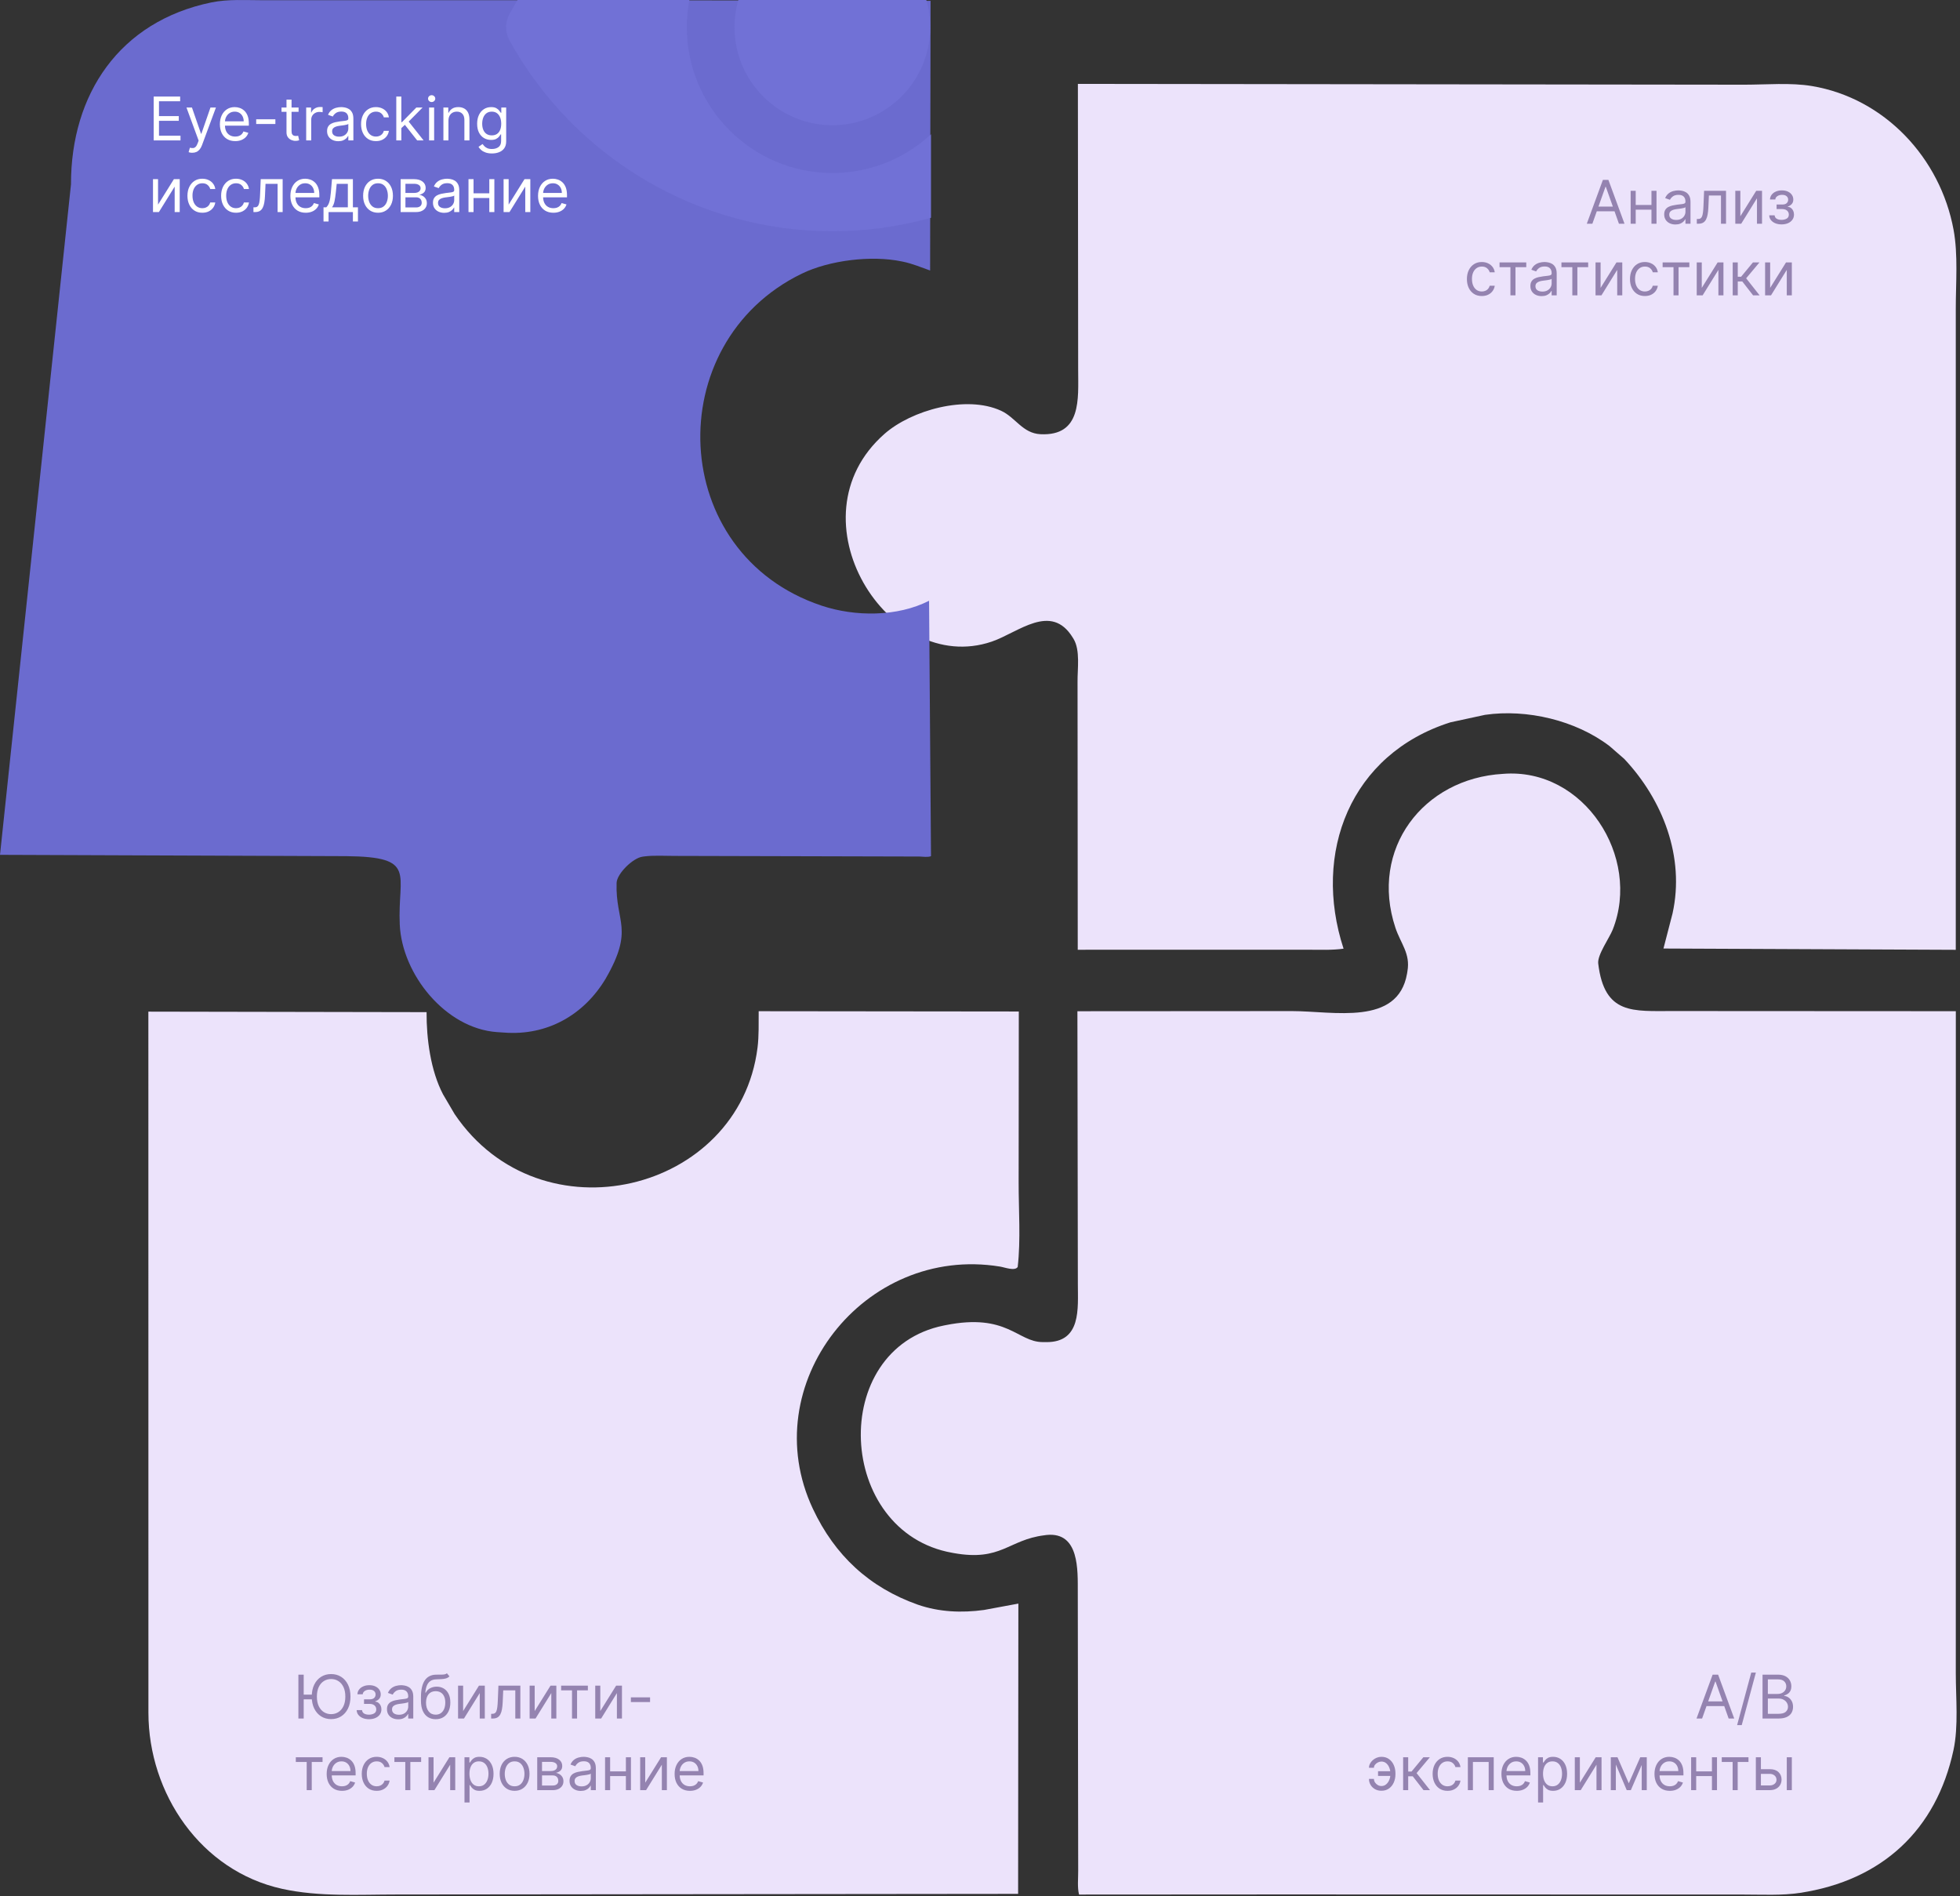 <svg xmlns="http://www.w3.org/2000/svg" width="520" height="503" viewBox="0 0 520 503" fill="none"><rect x="0" y="0" width="520" height="503" fill="#333333" stroke="none"/><path d="M39.363 268.353L113.172 268.487C113.137 275.548 114.238 284.004 117.549 290.312L120.619 295.533C143.403 329.249 196.147 316.425 200.975 277.919C201.372 274.748 201.254 271.43 201.283 268.24L270.294 268.316L270.251 313.676C270.243 321.008 270.831 328.834 270.001 336.085C269.245 337.24 266.582 336.186 265.317 335.982C229.256 330.095 200.192 367.323 215.664 400.232C221.48 412.605 230.65 421.118 243.519 425.673C249.193 427.63 255.153 427.877 261.06 427.068L270.181 425.379L270.112 502.377L105.149 502.547C95.118 502.544 84.706 503.213 74.855 501.045C53.217 496.292 39.403 475.728 39.378 454.362L39.363 268.353Z" fill="#ECE3FB"></path><path d="M285.97 22.251L462.797 22.466C468.563 22.467 475.069 21.878 480.719 22.826C500.035 26.069 514.782 41.938 518.291 60.938C519.522 67.61 518.879 75.09 518.883 81.883L518.879 251.953L441.327 251.612L443.738 242.299C447.039 227.384 441.173 212.189 430.911 201.296L427.011 197.905C418.073 191.085 405.092 188.014 393.997 189.622L384.816 191.606C358.254 200.028 348.133 226.199 356.455 251.65C353.405 252.083 350.264 251.926 347.187 251.93L285.933 251.937L285.88 180.789C285.846 177.452 286.622 172.493 284.839 169.514L284.635 169.18C278.876 159.716 270.164 167.798 263.121 170.197C235.651 179.555 209.228 137.447 234.671 115.084C241.815 108.805 256.337 104.703 265.585 108.957C269.448 110.734 271.3 114.951 276.049 115.181C287.033 115.714 286.047 105.73 286.043 98.19L285.97 22.251Z" fill="#ECE3FB"></path><path d="M398.747 205.28C420.247 203.533 435.503 227.34 427.86 246.612C426.977 248.839 423.746 253.307 424.017 255.581C425.65 269.303 433.309 268.169 443.845 268.196L518.893 268.236L518.886 443.833C518.883 450.328 519.635 457.907 518.267 464.263C513.721 485.392 499.356 498.808 477.571 502.113C472.701 502.852 467.573 502.557 462.657 502.561L339.386 502.531L286.281 502.564C285.789 500.708 286.067 498.246 286.05 496.286L285.943 422.305C285.926 416.609 286.415 406.314 277.695 407.173L277.049 407.26C267.504 408.454 265.648 414.241 253.047 411.98L252.632 411.903C221.858 406.464 219.555 357.867 250.382 351.616L250.907 351.512C267.228 348.261 269.908 355.977 276.598 356.011L277.565 356.017C286.967 356.101 285.953 347.004 285.963 340.615L285.843 268.246L342.778 268.209C353.8 268.213 370.848 272.227 373.293 258.299L373.396 257.65C374.236 252.951 371.601 250.287 370.206 246.086C363.279 225.232 377.574 206.483 398.747 205.28Z" fill="#ECE3FB"></path><g clip-path="url(#clip0_27_23)"><path d="M160.611 0.046L246.883 0.223L246.766 71.754C244.436 70.93 242.013 69.917 239.59 69.42L239.219 69.347C231.222 67.671 220.05 69.029 212.708 72.597C174.98 90.928 177.072 147.06 218.011 160.672C226.845 163.609 238.051 163.663 246.487 159.358L247 227.109C246.204 227.457 244.834 227.235 243.951 227.209L178.954 227.043C176.335 227.043 173.549 226.86 170.955 227.179L170.488 227.245C167.878 227.588 163.665 231.781 163.586 234.207C163.245 244.723 168.383 246.321 160.641 259.679C154.877 269.255 145.143 274.795 133.745 273.907L131.797 273.779C118.191 272.776 106.673 258.488 106.06 245.285C105.431 231.758 110.82 227.293 91.884 227.109L0 226.76L18.833 48.898C18.805 25.018 31.654 5.675 56.098 0.639C60.529 -0.274 65.264 0.06 69.769 0.058L160.611 0.046Z" fill="#6B6BCF"></path><path fill-rule="evenodd" clip-rule="evenodd" d="M182.22 7.213C182.22 -14.116 199.532 -31.471 220.838 -31.471C242.123 -31.471 259.434 -14.116 259.434 7.213C259.434 28.546 242.123 45.894 220.838 45.894C199.531 45.894 182.22 28.546 182.22 7.213ZM135.266 3.522C133.935 5.936 133.935 8.49 135.266 10.906C152.555 42.017 185.342 61.344 220.838 61.344C256.311 61.344 289.098 42.017 306.387 10.906C307.742 8.49 307.742 5.936 306.387 3.522C289.098 -27.589 256.312 -46.914 220.838 -46.914C185.342 -46.914 152.555 -27.589 135.266 3.522ZM220.838 -18.793C206.511 -18.793 194.87 -7.128 194.87 7.213C194.87 21.553 206.511 33.219 220.838 33.219C235.142 33.219 246.783 21.554 246.783 7.213C246.783 -7.128 235.142 -18.793 220.838 -18.793Z" fill="#7171D6"></path><path d="M40.772 37.251V25.615H47.795V26.865H42.181V30.796H47.431V32.046H42.181V36.001H47.886V37.251H40.772ZM51.017 40.524C50.789 40.524 50.587 40.505 50.409 40.467C50.231 40.433 50.108 40.399 50.039 40.365L50.38 39.183C50.706 39.266 50.994 39.296 51.244 39.274C51.494 39.251 51.716 39.139 51.909 38.938C52.106 38.742 52.286 38.421 52.449 37.978L52.699 37.296L49.471 28.524H50.926L53.335 35.478H53.426L55.835 28.524H57.289L53.585 38.524C53.418 38.974 53.212 39.348 52.966 39.643C52.719 39.942 52.433 40.164 52.108 40.308C51.786 40.452 51.422 40.524 51.017 40.524ZM62.406 37.433C61.565 37.433 60.84 37.247 60.23 36.876C59.624 36.501 59.156 35.978 58.826 35.308C58.501 34.634 58.338 33.849 58.338 32.956C58.338 32.062 58.501 31.274 58.826 30.592C59.156 29.906 59.614 29.372 60.201 28.99C60.792 28.603 61.482 28.41 62.27 28.41C62.724 28.41 63.173 28.486 63.616 28.637C64.059 28.789 64.463 29.035 64.826 29.376C65.19 29.713 65.48 30.16 65.696 30.717C65.912 31.274 66.019 31.959 66.019 32.774V33.342H59.292V32.183H64.656C64.656 31.69 64.557 31.251 64.36 30.865C64.167 30.478 63.891 30.173 63.531 29.95C63.175 29.726 62.754 29.615 62.27 29.615C61.735 29.615 61.273 29.747 60.883 30.012C60.497 30.274 60.2 30.615 59.991 31.035C59.783 31.456 59.679 31.906 59.679 32.387V33.16C59.679 33.819 59.792 34.378 60.02 34.836C60.251 35.291 60.571 35.637 60.98 35.876C61.389 36.111 61.864 36.228 62.406 36.228C62.758 36.228 63.076 36.179 63.36 36.081C63.648 35.978 63.896 35.827 64.105 35.626C64.313 35.421 64.474 35.168 64.588 34.865L65.883 35.228C65.747 35.668 65.518 36.054 65.196 36.387C64.874 36.717 64.476 36.974 64.002 37.16C63.529 37.342 62.997 37.433 62.406 37.433ZM73.059 31.637V32.887H67.968V31.637H73.059ZM79.214 28.524V29.66H74.691V28.524H79.214ZM76.01 26.433H77.35V34.751C77.35 35.13 77.405 35.414 77.515 35.603C77.629 35.789 77.773 35.914 77.947 35.978C78.125 36.039 78.313 36.069 78.51 36.069C78.657 36.069 78.778 36.062 78.873 36.046C78.968 36.028 79.044 36.012 79.1 36.001L79.373 37.206C79.282 37.24 79.155 37.274 78.993 37.308C78.83 37.346 78.623 37.365 78.373 37.365C77.994 37.365 77.623 37.283 77.26 37.12C76.9 36.957 76.6 36.709 76.362 36.376C76.127 36.043 76.01 35.622 76.01 35.115V26.433ZM81.231 37.251V28.524H82.527V29.842H82.618C82.777 29.41 83.064 29.06 83.481 28.791C83.898 28.522 84.368 28.387 84.89 28.387C84.989 28.387 85.112 28.389 85.26 28.393C85.407 28.397 85.519 28.402 85.595 28.41V29.774C85.549 29.762 85.445 29.745 85.282 29.723C85.123 29.696 84.955 29.683 84.777 29.683C84.352 29.683 83.974 29.772 83.64 29.95C83.311 30.124 83.049 30.366 82.856 30.677C82.667 30.984 82.572 31.334 82.572 31.728V37.251H81.231ZM89.752 37.456C89.2 37.456 88.698 37.351 88.247 37.143C87.796 36.931 87.438 36.626 87.173 36.228C86.908 35.827 86.775 35.342 86.775 34.774C86.775 34.274 86.874 33.868 87.071 33.558C87.268 33.243 87.531 32.997 87.86 32.819C88.19 32.641 88.554 32.509 88.951 32.421C89.353 32.331 89.756 32.259 90.162 32.206C90.692 32.137 91.122 32.086 91.451 32.052C91.785 32.014 92.027 31.952 92.179 31.865C92.334 31.777 92.412 31.626 92.412 31.41V31.365C92.412 30.804 92.258 30.368 91.951 30.058C91.648 29.747 91.188 29.592 90.571 29.592C89.93 29.592 89.429 29.732 89.065 30.012C88.701 30.293 88.446 30.592 88.298 30.91L87.025 30.456C87.252 29.925 87.555 29.512 87.934 29.217C88.317 28.918 88.734 28.709 89.184 28.592C89.639 28.471 90.086 28.41 90.525 28.41C90.805 28.41 91.127 28.444 91.491 28.512C91.859 28.577 92.213 28.711 92.554 28.916C92.898 29.12 93.184 29.429 93.412 29.842C93.639 30.255 93.752 30.808 93.752 31.501V37.251H92.412V36.069H92.343C92.252 36.259 92.101 36.461 91.889 36.677C91.677 36.893 91.394 37.077 91.042 37.228C90.69 37.38 90.26 37.456 89.752 37.456ZM89.957 36.251C90.487 36.251 90.934 36.147 91.298 35.938C91.665 35.73 91.942 35.461 92.127 35.132C92.317 34.802 92.412 34.456 92.412 34.092V32.865C92.355 32.933 92.23 32.995 92.037 33.052C91.847 33.105 91.627 33.153 91.377 33.194C91.131 33.232 90.891 33.266 90.656 33.296C90.425 33.323 90.237 33.346 90.093 33.365C89.745 33.41 89.419 33.484 89.116 33.586C88.817 33.685 88.575 33.834 88.389 34.035C88.207 34.232 88.116 34.501 88.116 34.842C88.116 35.308 88.288 35.66 88.633 35.899C88.982 36.134 89.423 36.251 89.957 36.251ZM99.745 37.433C98.927 37.433 98.223 37.24 97.632 36.853C97.041 36.467 96.586 35.935 96.268 35.257C95.95 34.579 95.791 33.804 95.791 32.933C95.791 32.046 95.954 31.264 96.279 30.586C96.609 29.904 97.067 29.372 97.654 28.99C98.245 28.603 98.935 28.41 99.723 28.41C100.336 28.41 100.889 28.524 101.382 28.751C101.874 28.978 102.278 29.296 102.592 29.706C102.906 30.115 103.101 30.592 103.177 31.137H101.836C101.734 30.74 101.507 30.387 101.154 30.081C100.806 29.77 100.336 29.615 99.745 29.615C99.223 29.615 98.764 29.751 98.37 30.024C97.98 30.293 97.675 30.673 97.456 31.166C97.24 31.654 97.132 32.228 97.132 32.887C97.132 33.562 97.238 34.149 97.45 34.649C97.666 35.149 97.969 35.537 98.359 35.813C98.753 36.09 99.215 36.228 99.745 36.228C100.094 36.228 100.41 36.168 100.694 36.046C100.978 35.925 101.219 35.751 101.416 35.524C101.613 35.296 101.753 35.024 101.836 34.706H103.177C103.101 35.221 102.914 35.685 102.615 36.098C102.319 36.507 101.927 36.832 101.439 37.075C100.954 37.313 100.389 37.433 99.745 37.433ZM106.387 34.069L106.365 32.41H106.637L110.456 28.524H112.115L108.047 32.637H107.933L106.387 34.069ZM105.137 37.251V25.615H106.478V37.251H105.137ZM110.683 37.251L107.274 32.933L108.228 32.001L112.387 37.251H110.683ZM113.841 37.251V28.524H115.181V37.251H113.841ZM114.522 27.069C114.261 27.069 114.036 26.98 113.846 26.802C113.661 26.624 113.568 26.41 113.568 26.16C113.568 25.91 113.661 25.696 113.846 25.518C114.036 25.34 114.261 25.251 114.522 25.251C114.784 25.251 115.007 25.34 115.193 25.518C115.382 25.696 115.477 25.91 115.477 26.16C115.477 26.41 115.382 26.624 115.193 26.802C115.007 26.98 114.784 27.069 114.522 27.069ZM118.978 32.001V37.251H117.637V28.524H118.933V29.887H119.047C119.251 29.444 119.562 29.088 119.978 28.819C120.395 28.546 120.933 28.41 121.592 28.41C122.183 28.41 122.7 28.531 123.143 28.774C123.586 29.012 123.931 29.376 124.177 29.865C124.423 30.349 124.547 30.963 124.547 31.706V37.251H123.206V31.796C123.206 31.111 123.028 30.577 122.672 30.194C122.315 29.808 121.827 29.615 121.206 29.615C120.778 29.615 120.395 29.707 120.058 29.893C119.725 30.079 119.461 30.349 119.268 30.706C119.075 31.062 118.978 31.493 118.978 32.001ZM130.52 40.706C129.872 40.706 129.315 40.622 128.849 40.456C128.383 40.293 127.995 40.077 127.684 39.808C127.377 39.543 127.133 39.259 126.951 38.956L128.02 38.206C128.141 38.365 128.294 38.546 128.48 38.751C128.665 38.959 128.919 39.139 129.241 39.291C129.567 39.446 129.993 39.524 130.52 39.524C131.224 39.524 131.806 39.353 132.264 39.012C132.722 38.671 132.951 38.137 132.951 37.41V35.637H132.838C132.739 35.796 132.599 35.993 132.417 36.228C132.239 36.459 131.982 36.666 131.645 36.848C131.311 37.026 130.86 37.115 130.292 37.115C129.588 37.115 128.955 36.948 128.395 36.615C127.838 36.281 127.396 35.796 127.071 35.16C126.749 34.524 126.588 33.751 126.588 32.842C126.588 31.948 126.745 31.169 127.059 30.507C127.374 29.84 127.811 29.325 128.372 28.961C128.932 28.594 129.58 28.41 130.315 28.41C130.883 28.41 131.334 28.505 131.667 28.694C132.004 28.88 132.262 29.092 132.44 29.331C132.622 29.565 132.762 29.759 132.86 29.91H132.997V28.524H134.292V37.501C134.292 38.251 134.122 38.861 133.781 39.331C133.444 39.804 132.989 40.151 132.417 40.37C131.849 40.594 131.217 40.706 130.52 40.706ZM130.474 35.91C131.012 35.91 131.467 35.787 131.838 35.541C132.209 35.294 132.491 34.94 132.684 34.478C132.877 34.016 132.974 33.463 132.974 32.819C132.974 32.19 132.879 31.635 132.69 31.154C132.501 30.673 132.22 30.296 131.849 30.024C131.478 29.751 131.02 29.615 130.474 29.615C129.906 29.615 129.432 29.759 129.054 30.046C128.679 30.334 128.396 30.721 128.207 31.206C128.021 31.69 127.929 32.228 127.929 32.819C127.929 33.425 128.023 33.961 128.213 34.427C128.406 34.889 128.69 35.253 129.065 35.518C129.444 35.779 129.913 35.91 130.474 35.91ZM41.931 54.274L46.136 47.524H47.681V56.251H46.341V49.501L42.159 56.251H40.591V47.524H41.931V54.274ZM53.683 56.433C52.865 56.433 52.16 56.24 51.569 55.853C50.978 55.467 50.524 54.935 50.206 54.257C49.887 53.579 49.728 52.804 49.728 51.933C49.728 51.046 49.891 50.264 50.217 49.586C50.547 48.904 51.005 48.372 51.592 47.99C52.183 47.603 52.872 47.41 53.66 47.41C54.274 47.41 54.827 47.524 55.319 47.751C55.812 47.978 56.215 48.296 56.529 48.706C56.844 49.115 57.039 49.592 57.115 50.137H55.774C55.672 49.74 55.444 49.387 55.092 49.081C54.743 48.77 54.274 48.615 53.683 48.615C53.16 48.615 52.702 48.751 52.308 49.024C51.918 49.293 51.613 49.673 51.393 50.166C51.177 50.654 51.069 51.228 51.069 51.887C51.069 52.562 51.175 53.149 51.387 53.649C51.603 54.149 51.906 54.537 52.297 54.813C52.691 55.09 53.153 55.228 53.683 55.228C54.031 55.228 54.348 55.168 54.632 55.046C54.916 54.925 55.156 54.751 55.353 54.524C55.55 54.296 55.691 54.024 55.774 53.706H57.115C57.039 54.221 56.851 54.685 56.552 55.098C56.257 55.507 55.865 55.832 55.376 56.075C54.891 56.313 54.327 56.433 53.683 56.433ZM62.62 56.433C61.802 56.433 61.098 56.24 60.507 55.853C59.916 55.467 59.461 54.935 59.143 54.257C58.825 53.579 58.666 52.804 58.666 51.933C58.666 51.046 58.829 50.264 59.154 49.586C59.484 48.904 59.942 48.372 60.529 47.99C61.12 47.603 61.81 47.41 62.598 47.41C63.211 47.41 63.764 47.524 64.257 47.751C64.749 47.978 65.153 48.296 65.467 48.706C65.781 49.115 65.976 49.592 66.052 50.137H64.711C64.609 49.74 64.382 49.387 64.029 49.081C63.681 48.77 63.211 48.615 62.62 48.615C62.098 48.615 61.639 48.751 61.245 49.024C60.855 49.293 60.55 49.673 60.331 50.166C60.115 50.654 60.007 51.228 60.007 51.887C60.007 52.562 60.113 53.149 60.325 53.649C60.541 54.149 60.844 54.537 61.234 54.813C61.628 55.09 62.09 55.228 62.62 55.228C62.969 55.228 63.285 55.168 63.569 55.046C63.853 54.925 64.094 54.751 64.291 54.524C64.488 54.296 64.628 54.024 64.711 53.706H66.052C65.976 54.221 65.789 54.685 65.49 55.098C65.194 55.507 64.802 55.832 64.314 56.075C63.829 56.313 63.264 56.433 62.62 56.433ZM67.24 56.251V55.001H67.558C67.819 55.001 68.037 54.95 68.211 54.848C68.385 54.742 68.526 54.558 68.632 54.296C68.742 54.031 68.825 53.664 68.882 53.194C68.942 52.721 68.986 52.118 69.012 51.387L69.171 47.524H74.99V56.251H73.649V48.774H70.444L70.308 51.887C70.278 52.603 70.213 53.234 70.115 53.779C70.02 54.321 69.874 54.776 69.677 55.143C69.484 55.51 69.226 55.787 68.904 55.973C68.582 56.158 68.179 56.251 67.694 56.251H67.24ZM81.109 56.433C80.268 56.433 79.543 56.247 78.933 55.876C78.327 55.501 77.859 54.978 77.529 54.308C77.204 53.634 77.041 52.849 77.041 51.956C77.041 51.062 77.204 50.274 77.529 49.592C77.859 48.906 78.317 48.372 78.904 47.99C79.495 47.603 80.185 47.41 80.973 47.41C81.427 47.41 81.876 47.486 82.319 47.637C82.762 47.789 83.166 48.035 83.529 48.376C83.893 48.713 84.183 49.16 84.399 49.717C84.615 50.274 84.723 50.959 84.723 51.774V52.342H77.995V51.183H83.359C83.359 50.69 83.26 50.251 83.064 49.865C82.87 49.478 82.594 49.173 82.234 48.95C81.878 48.726 81.457 48.615 80.973 48.615C80.439 48.615 79.976 48.747 79.586 49.012C79.2 49.274 78.903 49.615 78.694 50.035C78.486 50.456 78.382 50.906 78.382 51.387V52.16C78.382 52.819 78.495 53.378 78.723 53.836C78.954 54.291 79.274 54.637 79.683 54.876C80.092 55.111 80.567 55.228 81.109 55.228C81.461 55.228 81.779 55.179 82.064 55.081C82.351 54.978 82.6 54.827 82.808 54.626C83.016 54.421 83.177 54.168 83.291 53.865L84.586 54.228C84.45 54.668 84.221 55.054 83.899 55.387C83.577 55.717 83.179 55.974 82.706 56.16C82.232 56.342 81.7 56.433 81.109 56.433ZM85.831 58.751V55.001H86.558C86.736 54.815 86.889 54.615 87.018 54.399C87.147 54.183 87.259 53.927 87.353 53.632C87.452 53.332 87.535 52.969 87.603 52.541C87.671 52.109 87.732 51.588 87.785 50.978L88.081 47.524H93.626V55.001H94.967V58.751H93.626V56.251H87.171V58.751H85.831ZM88.081 55.001H92.285V48.774H89.331L89.103 50.978C89.009 51.891 88.891 52.688 88.751 53.37C88.611 54.052 88.387 54.596 88.081 55.001ZM100.292 56.433C99.504 56.433 98.813 56.245 98.218 55.87C97.627 55.495 97.165 54.971 96.832 54.296C96.502 53.622 96.338 52.834 96.338 51.933C96.338 51.024 96.502 50.23 96.832 49.552C97.165 48.874 97.627 48.348 98.218 47.973C98.813 47.598 99.504 47.41 100.292 47.41C101.08 47.41 101.77 47.598 102.36 47.973C102.955 48.348 103.417 48.874 103.747 49.552C104.08 50.23 104.247 51.024 104.247 51.933C104.247 52.834 104.08 53.622 103.747 54.296C103.417 54.971 102.955 55.495 102.36 55.87C101.77 56.245 101.08 56.433 100.292 56.433ZM100.292 55.228C100.891 55.228 101.383 55.075 101.77 54.768C102.156 54.461 102.442 54.058 102.627 53.558C102.813 53.058 102.906 52.516 102.906 51.933C102.906 51.349 102.813 50.806 102.627 50.302C102.442 49.798 102.156 49.391 101.77 49.081C101.383 48.77 100.891 48.615 100.292 48.615C99.694 48.615 99.201 48.77 98.815 49.081C98.429 49.391 98.143 49.798 97.957 50.302C97.771 50.806 97.679 51.349 97.679 51.933C97.679 52.516 97.771 53.058 97.957 53.558C98.143 54.058 98.429 54.461 98.815 54.768C99.201 55.075 99.694 55.228 100.292 55.228ZM106.294 56.251V47.524H109.862C110.801 47.524 111.547 47.736 112.1 48.16C112.654 48.584 112.93 49.145 112.93 49.842C112.93 50.372 112.773 50.783 112.458 51.075C112.144 51.363 111.741 51.558 111.248 51.66C111.57 51.706 111.883 51.819 112.186 52.001C112.493 52.183 112.746 52.433 112.947 52.751C113.148 53.065 113.248 53.452 113.248 53.91C113.248 54.357 113.135 54.757 112.907 55.109C112.68 55.461 112.354 55.74 111.93 55.944C111.506 56.149 110.998 56.251 110.407 56.251H106.294ZM107.566 55.024H110.407C110.869 55.024 111.231 54.914 111.493 54.694C111.754 54.474 111.885 54.175 111.885 53.796C111.885 53.346 111.754 52.992 111.493 52.734C111.231 52.473 110.869 52.342 110.407 52.342H107.566V55.024ZM107.566 51.183H109.862C110.222 51.183 110.53 51.134 110.788 51.035C111.046 50.933 111.243 50.789 111.379 50.603C111.519 50.414 111.589 50.19 111.589 49.933C111.589 49.565 111.436 49.278 111.129 49.069C110.822 48.857 110.4 48.751 109.862 48.751H107.566V51.183ZM117.846 56.456C117.293 56.456 116.791 56.351 116.341 56.143C115.89 55.931 115.532 55.626 115.267 55.228C115.002 54.827 114.869 54.342 114.869 53.774C114.869 53.274 114.967 52.868 115.164 52.558C115.361 52.243 115.625 51.997 115.954 51.819C116.284 51.641 116.647 51.509 117.045 51.421C117.447 51.331 117.85 51.259 118.255 51.206C118.786 51.137 119.216 51.086 119.545 51.052C119.878 51.014 120.121 50.952 120.272 50.865C120.428 50.778 120.505 50.626 120.505 50.41V50.365C120.505 49.804 120.352 49.368 120.045 49.058C119.742 48.747 119.282 48.592 118.664 48.592C118.024 48.592 117.522 48.732 117.159 49.012C116.795 49.293 116.539 49.592 116.392 49.91L115.119 49.456C115.346 48.925 115.649 48.512 116.028 48.217C116.411 47.918 116.827 47.709 117.278 47.592C117.733 47.471 118.18 47.41 118.619 47.41C118.899 47.41 119.221 47.444 119.585 47.512C119.952 47.577 120.306 47.711 120.647 47.916C120.992 48.12 121.278 48.429 121.505 48.842C121.733 49.255 121.846 49.808 121.846 50.501V56.251H120.505V55.069H120.437C120.346 55.259 120.195 55.461 119.983 55.677C119.77 55.893 119.488 56.077 119.136 56.228C118.784 56.38 118.354 56.456 117.846 56.456ZM118.051 55.251C118.581 55.251 119.028 55.147 119.392 54.938C119.759 54.73 120.036 54.461 120.221 54.132C120.411 53.802 120.505 53.456 120.505 53.092V51.865C120.449 51.933 120.324 51.995 120.13 52.052C119.941 52.105 119.721 52.153 119.471 52.194C119.225 52.232 118.984 52.266 118.75 52.296C118.519 52.323 118.331 52.346 118.187 52.365C117.839 52.41 117.513 52.484 117.21 52.586C116.911 52.685 116.668 52.834 116.483 53.035C116.301 53.232 116.21 53.501 116.21 53.842C116.21 54.308 116.382 54.66 116.727 54.899C117.075 55.134 117.517 55.251 118.051 55.251ZM130.135 51.274V52.524H125.316V51.274H130.135ZM125.635 47.524V56.251H124.294V47.524H125.635ZM131.157 47.524V56.251H129.816V47.524H131.157ZM134.947 54.274L139.152 47.524H140.697V56.251H139.356V49.501L135.174 56.251H133.606V47.524H134.947V54.274ZM146.812 56.433C145.971 56.433 145.246 56.247 144.636 55.876C144.03 55.501 143.562 54.978 143.233 54.308C142.907 53.634 142.744 52.849 142.744 51.956C142.744 51.062 142.907 50.274 143.233 49.592C143.562 48.906 144.02 48.372 144.608 47.99C145.199 47.603 145.888 47.41 146.676 47.41C147.13 47.41 147.579 47.486 148.022 47.637C148.466 47.789 148.869 48.035 149.233 48.376C149.596 48.713 149.886 49.16 150.102 49.717C150.318 50.274 150.426 50.959 150.426 51.774V52.342H143.699V51.183H149.062C149.062 50.69 148.964 50.251 148.767 49.865C148.574 49.478 148.297 49.173 147.937 48.95C147.581 48.726 147.161 48.615 146.676 48.615C146.142 48.615 145.68 48.747 145.289 49.012C144.903 49.274 144.606 49.615 144.397 50.035C144.189 50.456 144.085 50.906 144.085 51.387V52.16C144.085 52.819 144.199 53.378 144.426 53.836C144.657 54.291 144.977 54.637 145.386 54.876C145.795 55.111 146.27 55.228 146.812 55.228C147.164 55.228 147.483 55.179 147.767 55.081C148.055 54.978 148.303 54.827 148.511 54.626C148.719 54.421 148.88 54.168 148.994 53.865L150.289 54.228C150.153 54.668 149.924 55.054 149.602 55.387C149.28 55.717 148.882 55.974 148.409 56.16C147.935 56.342 147.403 56.433 146.812 56.433Z" fill="white"></path></g><path d="M80.573 444.229V455.865H79.164V444.229H80.573ZM83.113 449.524V450.774H79.55V449.524H83.113ZM92.982 450.047C92.982 451.274 92.761 452.335 92.317 453.229C91.874 454.123 91.266 454.812 90.493 455.297C89.721 455.782 88.838 456.024 87.846 456.024C86.853 456.024 85.971 455.782 85.198 455.297C84.425 454.812 83.817 454.123 83.374 453.229C82.931 452.335 82.709 451.274 82.709 450.047C82.709 448.82 82.931 447.759 83.374 446.865C83.817 445.971 84.425 445.282 85.198 444.797C85.971 444.312 86.853 444.07 87.846 444.07C88.838 444.07 89.721 444.312 90.493 444.797C91.266 445.282 91.874 445.971 92.317 446.865C92.761 447.759 92.982 448.82 92.982 450.047ZM91.618 450.047C91.618 449.039 91.45 448.189 91.113 447.496C90.779 446.803 90.327 446.278 89.755 445.922C89.187 445.566 88.55 445.388 87.846 445.388C87.141 445.388 86.503 445.566 85.931 445.922C85.363 446.278 84.91 446.803 84.573 447.496C84.24 448.189 84.073 449.039 84.073 450.047C84.073 451.055 84.24 451.905 84.573 452.598C84.91 453.291 85.363 453.816 85.931 454.172C86.503 454.528 87.141 454.706 87.846 454.706C88.55 454.706 89.187 454.528 89.755 454.172C90.327 453.816 90.779 453.291 91.113 452.598C91.45 451.905 91.618 451.055 91.618 450.047ZM94.624 453.638H96.056C96.086 454.032 96.264 454.331 96.59 454.536C96.92 454.74 97.348 454.843 97.874 454.843C98.412 454.843 98.872 454.733 99.255 454.513C99.638 454.289 99.829 453.93 99.829 453.433C99.829 453.142 99.757 452.888 99.613 452.672C99.469 452.452 99.266 452.282 99.005 452.161C98.743 452.039 98.435 451.979 98.079 451.979H96.579V450.774H98.079C98.613 450.774 99.007 450.653 99.261 450.411C99.518 450.168 99.647 449.865 99.647 449.502C99.647 449.111 99.509 448.799 99.232 448.564C98.956 448.325 98.564 448.206 98.056 448.206C97.545 448.206 97.118 448.322 96.778 448.553C96.437 448.78 96.257 449.074 96.238 449.433H94.829C94.844 448.964 94.988 448.549 95.261 448.189C95.533 447.825 95.904 447.541 96.374 447.337C96.844 447.128 97.382 447.024 97.988 447.024C98.602 447.024 99.134 447.132 99.584 447.348C100.039 447.56 100.389 447.85 100.636 448.218C100.886 448.581 101.011 448.994 101.011 449.456C101.011 449.949 100.872 450.346 100.596 450.649C100.319 450.952 99.973 451.168 99.556 451.297V451.388C99.886 451.411 100.172 451.517 100.414 451.706C100.66 451.892 100.851 452.136 100.988 452.439C101.124 452.738 101.192 453.07 101.192 453.433C101.192 453.964 101.05 454.426 100.766 454.82C100.482 455.21 100.092 455.513 99.596 455.729C99.1 455.941 98.533 456.047 97.897 456.047C97.279 456.047 96.727 455.947 96.238 455.746C95.749 455.541 95.361 455.259 95.073 454.899C94.789 454.536 94.639 454.115 94.624 453.638ZM105.644 456.07C105.091 456.07 104.589 455.966 104.138 455.757C103.688 455.545 103.33 455.24 103.065 454.843C102.799 454.441 102.667 453.956 102.667 453.388C102.667 452.888 102.765 452.483 102.962 452.172C103.159 451.858 103.422 451.611 103.752 451.433C104.082 451.255 104.445 451.123 104.843 451.036C105.244 450.945 105.648 450.873 106.053 450.82C106.583 450.752 107.013 450.7 107.343 450.666C107.676 450.628 107.919 450.566 108.07 450.479C108.226 450.392 108.303 450.24 108.303 450.024V449.979C108.303 449.418 108.15 448.983 107.843 448.672C107.54 448.361 107.08 448.206 106.462 448.206C105.822 448.206 105.32 448.346 104.957 448.627C104.593 448.907 104.337 449.206 104.19 449.524L102.917 449.07C103.144 448.539 103.447 448.127 103.826 447.831C104.208 447.532 104.625 447.324 105.076 447.206C105.53 447.085 105.977 447.024 106.417 447.024C106.697 447.024 107.019 447.058 107.383 447.127C107.75 447.191 108.104 447.325 108.445 447.53C108.79 447.735 109.076 448.043 109.303 448.456C109.53 448.869 109.644 449.422 109.644 450.115V455.865H108.303V454.683H108.235C108.144 454.873 107.993 455.075 107.78 455.291C107.568 455.507 107.286 455.691 106.934 455.843C106.582 455.994 106.152 456.07 105.644 456.07ZM105.849 454.865C106.379 454.865 106.826 454.761 107.19 454.553C107.557 454.344 107.833 454.075 108.019 453.746C108.208 453.416 108.303 453.07 108.303 452.706V451.479C108.246 451.547 108.121 451.61 107.928 451.666C107.739 451.719 107.519 451.767 107.269 451.808C107.023 451.846 106.782 451.88 106.547 451.911C106.316 451.937 106.129 451.96 105.985 451.979C105.637 452.024 105.311 452.098 105.008 452.2C104.708 452.299 104.466 452.449 104.28 452.649C104.099 452.846 104.008 453.115 104.008 453.456C104.008 453.922 104.18 454.274 104.525 454.513C104.873 454.748 105.315 454.865 105.849 454.865ZM118.569 443.865L119.251 444.683C118.985 444.941 118.679 445.121 118.33 445.223C117.982 445.325 117.588 445.388 117.148 445.411C116.709 445.433 116.22 445.456 115.682 445.479C115.076 445.502 114.574 445.649 114.177 445.922C113.779 446.195 113.472 446.589 113.256 447.104C113.04 447.619 112.902 448.252 112.842 449.002H112.955C113.251 448.456 113.66 448.055 114.182 447.797C114.705 447.539 115.266 447.411 115.864 447.411C116.546 447.411 117.16 447.57 117.705 447.888C118.251 448.206 118.682 448.678 119.001 449.303C119.319 449.928 119.478 450.699 119.478 451.615C119.478 452.528 119.315 453.316 118.989 453.979C118.667 454.642 118.215 455.153 117.631 455.513C117.052 455.869 116.372 456.047 115.592 456.047C114.811 456.047 114.128 455.863 113.54 455.496C112.953 455.125 112.497 454.575 112.171 453.848C111.845 453.117 111.682 452.214 111.682 451.138V450.206C111.682 448.263 112.012 446.789 112.671 445.786C113.334 444.782 114.33 444.263 115.66 444.229C116.129 444.214 116.548 444.21 116.915 444.218C117.283 444.225 117.603 444.208 117.876 444.166C118.148 444.125 118.379 444.024 118.569 443.865ZM115.592 454.843C116.118 454.843 116.571 454.71 116.949 454.445C117.332 454.18 117.626 453.807 117.83 453.325C118.035 452.841 118.137 452.271 118.137 451.615C118.137 450.979 118.033 450.437 117.824 449.99C117.62 449.543 117.326 449.202 116.944 448.968C116.561 448.733 116.103 448.615 115.569 448.615C115.179 448.615 114.828 448.682 114.518 448.814C114.207 448.947 113.942 449.142 113.722 449.399C113.503 449.657 113.332 449.971 113.211 450.343C113.093 450.714 113.031 451.138 113.023 451.615C113.023 452.593 113.253 453.375 113.711 453.962C114.169 454.549 114.796 454.843 115.592 454.843ZM122.87 453.888L127.074 447.138H128.62V455.865H127.279V449.115L123.097 455.865H121.529V447.138H122.87V453.888ZM130.303 455.865V454.615H130.621C130.883 454.615 131.101 454.564 131.275 454.462C131.449 454.356 131.589 454.172 131.695 453.911C131.805 453.646 131.888 453.278 131.945 452.808C132.006 452.335 132.049 451.733 132.076 451.002L132.235 447.138H138.053V455.865H136.712V448.388H133.508L133.371 451.502C133.341 452.218 133.277 452.848 133.178 453.394C133.083 453.935 132.938 454.39 132.741 454.757C132.547 455.125 132.29 455.401 131.968 455.587C131.646 455.772 131.243 455.865 130.758 455.865H130.303ZM141.854 453.888L146.059 447.138H147.604V455.865H146.263V449.115L142.082 455.865H140.513V447.138H141.854V453.888ZM148.873 448.388V447.138H155.964V448.388H153.1V455.865H151.759V448.388H148.873ZM159.261 453.888L163.465 447.138H165.011V455.865H163.67V449.115L159.488 455.865H157.92V447.138H159.261V453.888ZM172.467 450.252V451.502H167.376V450.252H172.467ZM78.482 467.388V466.138H85.573V467.388H82.709V474.865H81.368V467.388H78.482ZM90.735 475.047C89.894 475.047 89.169 474.861 88.559 474.49C87.953 474.115 87.485 473.593 87.156 472.922C86.83 472.248 86.667 471.464 86.667 470.57C86.667 469.676 86.83 468.888 87.156 468.206C87.485 467.521 87.943 466.986 88.531 466.604C89.121 466.218 89.811 466.024 90.599 466.024C91.053 466.024 91.502 466.1 91.945 466.252C92.388 466.403 92.792 466.649 93.156 466.99C93.519 467.327 93.809 467.774 94.025 468.331C94.241 468.888 94.349 469.574 94.349 470.388V470.956H87.621V469.797H92.985C92.985 469.305 92.886 468.865 92.689 468.479C92.496 468.093 92.22 467.788 91.86 467.564C91.504 467.341 91.084 467.229 90.599 467.229C90.064 467.229 89.602 467.361 89.212 467.627C88.826 467.888 88.529 468.229 88.32 468.649C88.112 469.07 88.008 469.521 88.008 470.002V470.774C88.008 471.433 88.121 471.992 88.349 472.45C88.58 472.905 88.9 473.252 89.309 473.49C89.718 473.725 90.193 473.843 90.735 473.843C91.087 473.843 91.406 473.793 91.689 473.695C91.977 473.593 92.225 473.441 92.434 473.24C92.642 473.036 92.803 472.782 92.917 472.479L94.212 472.843C94.076 473.282 93.847 473.668 93.525 474.002C93.203 474.331 92.805 474.589 92.332 474.774C91.858 474.956 91.326 475.047 90.735 475.047ZM99.934 475.047C99.116 475.047 98.411 474.854 97.82 474.468C97.229 474.081 96.775 473.549 96.457 472.871C96.138 472.193 95.979 471.418 95.979 470.547C95.979 469.661 96.142 468.878 96.468 468.2C96.797 467.519 97.256 466.986 97.843 466.604C98.434 466.218 99.123 466.024 99.911 466.024C100.525 466.024 101.078 466.138 101.57 466.365C102.063 466.593 102.466 466.911 102.78 467.32C103.095 467.729 103.29 468.206 103.366 468.752H102.025C101.922 468.354 101.695 468.002 101.343 467.695C100.994 467.384 100.525 467.229 99.934 467.229C99.411 467.229 98.953 467.365 98.559 467.638C98.169 467.907 97.864 468.288 97.644 468.78C97.428 469.269 97.32 469.843 97.32 470.502C97.32 471.176 97.426 471.763 97.638 472.263C97.854 472.763 98.157 473.151 98.547 473.428C98.941 473.704 99.404 473.843 99.934 473.843C100.282 473.843 100.599 473.782 100.883 473.661C101.167 473.539 101.407 473.365 101.604 473.138C101.801 472.911 101.941 472.638 102.025 472.32H103.366C103.29 472.835 103.102 473.299 102.803 473.712C102.508 474.121 102.116 474.447 101.627 474.689C101.142 474.928 100.578 475.047 99.934 475.047ZM104.638 467.388V466.138H111.729V467.388H108.866V474.865H107.525V467.388H104.638ZM115.026 472.888L119.231 466.138H120.776V474.865H119.435V468.115L115.253 474.865H113.685V466.138H115.026V472.888ZM123.232 478.138V466.138H124.528V467.524H124.687C124.785 467.373 124.922 467.18 125.096 466.945C125.274 466.706 125.528 466.494 125.857 466.308C126.19 466.119 126.641 466.024 127.209 466.024C127.944 466.024 128.592 466.208 129.153 466.575C129.713 466.943 130.151 467.464 130.465 468.138C130.78 468.812 130.937 469.608 130.937 470.524C130.937 471.449 130.78 472.25 130.465 472.928C130.151 473.602 129.715 474.125 129.158 474.496C128.601 474.863 127.959 475.047 127.232 475.047C126.672 475.047 126.223 474.954 125.886 474.769C125.548 474.579 125.289 474.365 125.107 474.127C124.925 473.884 124.785 473.683 124.687 473.524H124.573V478.138H123.232ZM124.55 470.502C124.55 471.161 124.647 471.742 124.84 472.246C125.033 472.746 125.315 473.138 125.687 473.422C126.058 473.702 126.512 473.843 127.05 473.843C127.611 473.843 128.079 473.695 128.454 473.399C128.833 473.1 129.117 472.699 129.306 472.195C129.499 471.687 129.596 471.123 129.596 470.502C129.596 469.888 129.501 469.335 129.312 468.843C129.126 468.346 128.844 467.954 128.465 467.666C128.09 467.375 127.619 467.229 127.05 467.229C126.505 467.229 126.047 467.367 125.675 467.644C125.304 467.916 125.024 468.299 124.834 468.791C124.645 469.28 124.55 469.85 124.55 470.502ZM136.528 475.047C135.74 475.047 135.048 474.86 134.454 474.485C133.863 474.11 133.401 473.585 133.067 472.911C132.738 472.236 132.573 471.449 132.573 470.547C132.573 469.638 132.738 468.844 133.067 468.166C133.401 467.488 133.863 466.962 134.454 466.587C135.048 466.212 135.74 466.024 136.528 466.024C137.315 466.024 138.005 466.212 138.596 466.587C139.19 466.962 139.653 467.488 139.982 468.166C140.315 468.844 140.482 469.638 140.482 470.547C140.482 471.449 140.315 472.236 139.982 472.911C139.653 473.585 139.19 474.11 138.596 474.485C138.005 474.86 137.315 475.047 136.528 475.047ZM136.528 473.843C137.126 473.843 137.619 473.689 138.005 473.382C138.391 473.075 138.677 472.672 138.863 472.172C139.048 471.672 139.141 471.13 139.141 470.547C139.141 469.964 139.048 469.42 138.863 468.916C138.677 468.413 138.391 468.005 138.005 467.695C137.619 467.384 137.126 467.229 136.528 467.229C135.929 467.229 135.437 467.384 135.05 467.695C134.664 468.005 134.378 468.413 134.192 468.916C134.007 469.42 133.914 469.964 133.914 470.547C133.914 471.13 134.007 471.672 134.192 472.172C134.378 472.672 134.664 473.075 135.05 473.382C135.437 473.689 135.929 473.843 136.528 473.843ZM142.529 474.865V466.138H146.097C147.037 466.138 147.783 466.35 148.336 466.774C148.889 467.199 149.165 467.759 149.165 468.456C149.165 468.986 149.008 469.397 148.694 469.689C148.379 469.977 147.976 470.172 147.484 470.274C147.806 470.32 148.118 470.433 148.421 470.615C148.728 470.797 148.982 471.047 149.182 471.365C149.383 471.68 149.484 472.066 149.484 472.524C149.484 472.971 149.37 473.371 149.143 473.723C148.915 474.075 148.59 474.354 148.165 474.558C147.741 474.763 147.234 474.865 146.643 474.865H142.529ZM143.802 473.638H146.643C147.105 473.638 147.467 473.528 147.728 473.308C147.989 473.089 148.12 472.789 148.12 472.411C148.12 471.96 147.989 471.606 147.728 471.348C147.467 471.087 147.105 470.956 146.643 470.956H143.802V473.638ZM143.802 469.797H146.097C146.457 469.797 146.766 469.748 147.023 469.649C147.281 469.547 147.478 469.403 147.614 469.218C147.754 469.028 147.824 468.805 147.824 468.547C147.824 468.18 147.671 467.892 147.364 467.683C147.057 467.471 146.635 467.365 146.097 467.365H143.802V469.797ZM154.082 475.07C153.529 475.07 153.027 474.966 152.576 474.757C152.125 474.545 151.767 474.24 151.502 473.843C151.237 473.441 151.104 472.956 151.104 472.388C151.104 471.888 151.203 471.483 151.4 471.172C151.597 470.858 151.86 470.611 152.19 470.433C152.519 470.255 152.883 470.123 153.28 470.036C153.682 469.945 154.085 469.873 154.491 469.82C155.021 469.752 155.451 469.7 155.78 469.666C156.114 469.628 156.356 469.566 156.508 469.479C156.663 469.392 156.741 469.24 156.741 469.024V468.979C156.741 468.418 156.587 467.983 156.28 467.672C155.977 467.361 155.517 467.206 154.9 467.206C154.26 467.206 153.758 467.346 153.394 467.627C153.03 467.907 152.775 468.206 152.627 468.524L151.354 468.07C151.582 467.539 151.885 467.127 152.263 466.831C152.646 466.532 153.063 466.324 153.513 466.206C153.968 466.085 154.415 466.024 154.854 466.024C155.135 466.024 155.457 466.058 155.82 466.127C156.188 466.191 156.542 466.325 156.883 466.53C157.227 466.735 157.513 467.043 157.741 467.456C157.968 467.869 158.082 468.422 158.082 469.115V474.865H156.741V473.683H156.672C156.582 473.873 156.43 474.075 156.218 474.291C156.006 474.507 155.724 474.691 155.371 474.843C155.019 474.994 154.589 475.07 154.082 475.07ZM154.286 473.865C154.816 473.865 155.263 473.761 155.627 473.553C155.994 473.344 156.271 473.075 156.457 472.746C156.646 472.416 156.741 472.07 156.741 471.706V470.479C156.684 470.547 156.559 470.61 156.366 470.666C156.176 470.719 155.957 470.767 155.707 470.808C155.46 470.846 155.22 470.88 154.985 470.911C154.754 470.937 154.566 470.96 154.422 470.979C154.074 471.024 153.748 471.098 153.445 471.2C153.146 471.299 152.904 471.449 152.718 471.649C152.536 471.846 152.445 472.115 152.445 472.456C152.445 472.922 152.618 473.274 152.962 473.513C153.311 473.748 153.752 473.865 154.286 473.865ZM166.37 469.888V471.138H161.552V469.888H166.37ZM161.87 466.138V474.865H160.529V466.138H161.87ZM167.393 466.138V474.865H166.052V466.138H167.393ZM171.182 472.888L175.387 466.138H176.932V474.865H175.592V468.115L171.41 474.865H169.842V466.138H171.182V472.888ZM183.047 475.047C182.207 475.047 181.481 474.861 180.871 474.49C180.265 474.115 179.797 473.593 179.468 472.922C179.142 472.248 178.979 471.464 178.979 470.57C178.979 469.676 179.142 468.888 179.468 468.206C179.797 467.521 180.256 466.986 180.843 466.604C181.434 466.218 182.123 466.024 182.911 466.024C183.366 466.024 183.815 466.1 184.258 466.252C184.701 466.403 185.104 466.649 185.468 466.99C185.832 467.327 186.121 467.774 186.337 468.331C186.553 468.888 186.661 469.574 186.661 470.388V470.956H179.934V469.797H185.297C185.297 469.305 185.199 468.865 185.002 468.479C184.809 468.093 184.532 467.788 184.172 467.564C183.816 467.341 183.396 467.229 182.911 467.229C182.377 467.229 181.915 467.361 181.525 467.627C181.138 467.888 180.841 468.229 180.633 468.649C180.424 469.07 180.32 469.521 180.32 470.002V470.774C180.32 471.433 180.434 471.992 180.661 472.45C180.892 472.905 181.212 473.252 181.621 473.49C182.03 473.725 182.506 473.843 183.047 473.843C183.4 473.843 183.718 473.793 184.002 473.695C184.29 473.593 184.538 473.441 184.746 473.24C184.955 473.036 185.116 472.782 185.229 472.479L186.525 472.843C186.388 473.282 186.159 473.668 185.837 474.002C185.515 474.331 185.118 474.589 184.644 474.774C184.171 474.956 183.638 475.047 183.047 475.047Z" fill="#9483B0"></path><path d="M451.576 455.865H450.099L454.371 444.229H455.826L460.099 455.865H458.621L455.144 446.07H455.053L451.576 455.865ZM452.121 451.32H458.076V452.57H452.121V451.32ZM465.843 443.683L462.093 457.615H460.866L464.616 443.683H465.843ZM467.614 455.865V444.229H471.682C472.493 444.229 473.162 444.369 473.688 444.649C474.215 444.926 474.607 445.299 474.864 445.769C475.122 446.235 475.251 446.752 475.251 447.32C475.251 447.82 475.162 448.233 474.983 448.558C474.809 448.884 474.578 449.142 474.29 449.331C474.006 449.521 473.698 449.661 473.364 449.752V449.865C473.72 449.888 474.078 450.013 474.438 450.24C474.798 450.468 475.099 450.793 475.341 451.218C475.584 451.642 475.705 452.161 475.705 452.774C475.705 453.358 475.573 453.882 475.307 454.348C475.042 454.814 474.624 455.183 474.052 455.456C473.48 455.729 472.735 455.865 471.819 455.865H467.614ZM469.023 454.615H471.819C472.739 454.615 473.393 454.437 473.779 454.081C474.169 453.721 474.364 453.286 474.364 452.774C474.364 452.38 474.264 452.017 474.063 451.683C473.862 451.346 473.576 451.077 473.205 450.877C472.834 450.672 472.394 450.57 471.887 450.57H469.023V454.615ZM469.023 449.343H471.637C472.061 449.343 472.444 449.259 472.785 449.093C473.129 448.926 473.402 448.691 473.603 448.388C473.807 448.085 473.91 447.729 473.91 447.32C473.91 446.808 473.732 446.375 473.376 446.019C473.019 445.659 472.455 445.479 471.682 445.479H469.023V449.343ZM366.491 467.274C366.188 467.278 365.883 467.356 365.576 467.507C365.273 467.659 365.019 467.86 364.814 468.11C364.614 468.356 364.513 468.63 364.513 468.933H363.195C363.195 468.555 363.286 468.191 363.468 467.843C363.65 467.494 363.894 467.183 364.201 466.911C364.511 466.638 364.864 466.422 365.258 466.263C365.655 466.104 366.066 466.024 366.491 466.024C367.286 466.024 367.96 466.225 368.513 466.627C369.07 467.028 369.492 467.558 369.78 468.218C370.072 468.877 370.218 469.593 370.218 470.365V470.683C370.218 471.452 370.072 472.168 369.78 472.831C369.492 473.49 369.07 474.021 368.513 474.422C367.96 474.824 367.286 475.024 366.491 475.024C365.854 475.024 365.288 474.884 364.792 474.604C364.296 474.32 363.905 473.941 363.621 473.468C363.337 472.994 363.195 472.468 363.195 471.888H364.513C364.513 472.218 364.606 472.526 364.792 472.814C364.981 473.098 365.225 473.329 365.525 473.507C365.828 473.682 366.15 473.771 366.491 473.774C366.998 473.771 367.43 473.611 367.786 473.297C368.142 472.983 368.413 472.589 368.599 472.115C368.784 471.642 368.877 471.164 368.877 470.683V470.365C368.877 469.873 368.784 469.392 368.599 468.922C368.417 468.449 368.148 468.057 367.792 467.746C367.439 467.435 367.006 467.278 366.491 467.274ZM369.422 469.843V471.093H365.604V469.843H369.422ZM372.26 474.865V466.138H373.601V469.933H374.488L377.624 466.138H379.351L375.829 470.343L379.397 474.865H377.67L374.806 471.183H373.601V474.865H372.26ZM384.04 475.047C383.222 475.047 382.518 474.854 381.927 474.468C381.336 474.081 380.881 473.549 380.563 472.871C380.245 472.193 380.086 471.418 380.086 470.547C380.086 469.661 380.249 468.878 380.574 468.2C380.904 467.519 381.362 466.986 381.949 466.604C382.54 466.218 383.23 466.024 384.018 466.024C384.631 466.024 385.184 466.138 385.677 466.365C386.169 466.593 386.573 466.911 386.887 467.32C387.201 467.729 387.396 468.206 387.472 468.752H386.131C386.029 468.354 385.802 468.002 385.449 467.695C385.101 467.384 384.631 467.229 384.04 467.229C383.518 467.229 383.059 467.365 382.665 467.638C382.275 467.907 381.97 468.288 381.751 468.78C381.535 469.269 381.427 469.843 381.427 470.502C381.427 471.176 381.533 471.763 381.745 472.263C381.961 472.763 382.264 473.151 382.654 473.428C383.048 473.704 383.51 473.843 384.04 473.843C384.389 473.843 384.705 473.782 384.989 473.661C385.273 473.539 385.514 473.365 385.711 473.138C385.908 472.911 386.048 472.638 386.131 472.32H387.472C387.396 472.835 387.209 473.299 386.91 473.712C386.614 474.121 386.222 474.447 385.733 474.689C385.249 474.928 384.684 475.047 384.04 475.047ZM389.432 474.865V466.138H396.296V474.865H394.955V467.388H390.773V474.865H389.432ZM402.404 475.047C401.563 475.047 400.838 474.861 400.228 474.49C399.622 474.115 399.154 473.593 398.824 472.922C398.499 472.248 398.336 471.464 398.336 470.57C398.336 469.676 398.499 468.888 398.824 468.206C399.154 467.521 399.612 466.986 400.199 466.604C400.79 466.218 401.48 466.024 402.268 466.024C402.722 466.024 403.171 466.1 403.614 466.252C404.057 466.403 404.461 466.649 404.824 466.99C405.188 467.327 405.478 467.774 405.694 468.331C405.91 468.888 406.018 469.574 406.018 470.388V470.956H399.29V469.797H404.654C404.654 469.305 404.555 468.865 404.358 468.479C404.165 468.093 403.889 467.788 403.529 467.564C403.173 467.341 402.752 467.229 402.268 467.229C401.733 467.229 401.271 467.361 400.881 467.627C400.495 467.888 400.198 468.229 399.989 468.649C399.781 469.07 399.677 469.521 399.677 470.002V470.774C399.677 471.433 399.79 471.992 400.018 472.45C400.249 472.905 400.569 473.252 400.978 473.49C401.387 473.725 401.862 473.843 402.404 473.843C402.756 473.843 403.074 473.793 403.358 473.695C403.646 473.593 403.894 473.441 404.103 473.24C404.311 473.036 404.472 472.782 404.586 472.479L405.881 472.843C405.745 473.282 405.516 473.668 405.194 474.002C404.872 474.331 404.474 474.589 404.001 474.774C403.527 474.956 402.995 475.047 402.404 475.047ZM408.057 478.138V466.138H409.353V467.524H409.512C409.61 467.373 409.747 467.18 409.921 466.945C410.099 466.706 410.353 466.494 410.682 466.308C411.016 466.119 411.466 466.024 412.035 466.024C412.769 466.024 413.417 466.208 413.978 466.575C414.538 466.943 414.976 467.464 415.29 468.138C415.605 468.812 415.762 469.608 415.762 470.524C415.762 471.449 415.605 472.25 415.29 472.928C414.976 473.602 414.54 474.125 413.983 474.496C413.427 474.863 412.785 475.047 412.057 475.047C411.497 475.047 411.048 474.954 410.711 474.769C410.374 474.579 410.114 474.365 409.932 474.127C409.751 473.884 409.61 473.683 409.512 473.524H409.398V478.138H408.057ZM409.376 470.502C409.376 471.161 409.472 471.742 409.665 472.246C409.858 472.746 410.141 473.138 410.512 473.422C410.883 473.702 411.338 473.843 411.876 473.843C412.436 473.843 412.904 473.695 413.279 473.399C413.658 473.1 413.942 472.699 414.131 472.195C414.324 471.687 414.421 471.123 414.421 470.502C414.421 469.888 414.326 469.335 414.137 468.843C413.951 468.346 413.669 467.954 413.29 467.666C412.915 467.375 412.444 467.229 411.876 467.229C411.33 467.229 410.872 467.367 410.501 467.644C410.129 467.916 409.849 468.299 409.66 468.791C409.47 469.28 409.376 469.85 409.376 470.502ZM419.148 472.888L423.353 466.138H424.898V474.865H423.557V468.115L419.376 474.865H417.807V466.138H419.148V472.888ZM432.127 473.047L435.172 466.138H436.445L432.672 474.865H431.581L427.877 466.138H429.127L432.127 473.047ZM428.695 466.138V474.865H427.354V466.138H428.695ZM435.559 474.865V466.138H436.9V474.865H435.559ZM443.013 475.047C442.172 475.047 441.447 474.861 440.837 474.49C440.231 474.115 439.763 473.593 439.434 472.922C439.108 472.248 438.945 471.464 438.945 470.57C438.945 469.676 439.108 468.888 439.434 468.206C439.763 467.521 440.222 466.986 440.809 466.604C441.4 466.218 442.089 466.024 442.877 466.024C443.331 466.024 443.78 466.1 444.224 466.252C444.667 466.403 445.07 466.649 445.434 466.99C445.797 467.327 446.087 467.774 446.303 468.331C446.519 468.888 446.627 469.574 446.627 470.388V470.956H439.9V469.797H445.263C445.263 469.305 445.165 468.865 444.968 468.479C444.775 468.093 444.498 467.788 444.138 467.564C443.782 467.341 443.362 467.229 442.877 467.229C442.343 467.229 441.881 467.361 441.491 467.627C441.104 467.888 440.807 468.229 440.599 468.649C440.39 469.07 440.286 469.521 440.286 470.002V470.774C440.286 471.433 440.4 471.992 440.627 472.45C440.858 472.905 441.178 473.252 441.587 473.49C441.996 473.725 442.472 473.843 443.013 473.843C443.366 473.843 443.684 473.793 443.968 473.695C444.256 473.593 444.504 473.441 444.712 473.24C444.921 473.036 445.081 472.782 445.195 472.479L446.491 472.843C446.354 473.282 446.125 473.668 445.803 474.002C445.481 474.331 445.083 474.589 444.61 474.774C444.136 474.956 443.604 475.047 443.013 475.047ZM454.508 469.888V471.138H449.689V469.888H454.508ZM450.008 466.138V474.865H448.667V466.138H450.008ZM455.53 466.138V474.865H454.189V466.138H455.53ZM456.792 467.388V466.138H463.883V467.388H461.019V474.865H459.678V467.388H456.792ZM466.998 469.297H469.498C470.52 469.297 471.303 469.557 471.844 470.075C472.386 470.594 472.657 471.252 472.657 472.047C472.657 472.57 472.536 473.045 472.293 473.473C472.051 473.897 471.695 474.236 471.225 474.49C470.755 474.74 470.18 474.865 469.498 474.865H465.839V466.138H467.18V473.615H469.498C470.028 473.615 470.464 473.475 470.805 473.195C471.145 472.914 471.316 472.555 471.316 472.115C471.316 471.653 471.145 471.276 470.805 470.985C470.464 470.693 470.028 470.547 469.498 470.547H466.998V469.297ZM474.043 474.865V466.138H475.384V474.865H474.043Z" fill="#9483B0"></path><path d="M422.466 59.344H420.989L425.262 47.708H426.716L430.989 59.344H429.512L426.035 49.548H425.944L422.466 59.344ZM423.012 54.798H428.966V56.048H423.012V54.798ZM438.461 54.367V55.617H433.643V54.367H438.461ZM433.961 50.617V59.344H432.62V50.617H433.961ZM439.483 50.617V59.344H438.143V50.617H439.483ZM444.501 59.548C443.948 59.548 443.446 59.444 442.995 59.236C442.544 59.024 442.186 58.719 441.921 58.321C441.656 57.92 441.523 57.435 441.523 56.867C441.523 56.367 441.622 55.961 441.819 55.651C442.016 55.336 442.279 55.09 442.608 54.912C442.938 54.734 443.302 54.602 443.699 54.514C444.101 54.423 444.504 54.352 444.91 54.298C445.44 54.23 445.87 54.179 446.199 54.145C446.533 54.107 446.775 54.045 446.927 53.958C447.082 53.87 447.16 53.719 447.16 53.503V53.458C447.16 52.897 447.006 52.461 446.699 52.151C446.396 51.84 445.936 51.685 445.319 51.685C444.679 51.685 444.177 51.825 443.813 52.105C443.449 52.386 443.194 52.685 443.046 53.003L441.773 52.548C442.001 52.018 442.304 51.605 442.682 51.31C443.065 51.011 443.482 50.802 443.932 50.685C444.387 50.564 444.834 50.503 445.273 50.503C445.554 50.503 445.876 50.537 446.239 50.605C446.607 50.67 446.961 50.804 447.302 51.009C447.646 51.213 447.932 51.522 448.16 51.935C448.387 52.348 448.501 52.901 448.501 53.594V59.344H447.16V58.162H447.091C447.001 58.352 446.849 58.554 446.637 58.77C446.425 58.986 446.143 59.17 445.79 59.321C445.438 59.473 445.008 59.548 444.501 59.548ZM444.705 58.344C445.235 58.344 445.682 58.24 446.046 58.032C446.413 57.823 446.69 57.554 446.876 57.225C447.065 56.895 447.16 56.548 447.16 56.185V54.958C447.103 55.026 446.978 55.088 446.785 55.145C446.595 55.198 446.376 55.245 446.126 55.287C445.879 55.325 445.639 55.359 445.404 55.389C445.173 55.416 444.985 55.439 444.841 55.458C444.493 55.503 444.167 55.577 443.864 55.679C443.565 55.778 443.323 55.927 443.137 56.128C442.955 56.325 442.864 56.594 442.864 56.935C442.864 57.401 443.037 57.753 443.381 57.992C443.73 58.227 444.171 58.344 444.705 58.344ZM450.175 59.344V58.094H450.493C450.755 58.094 450.973 58.043 451.147 57.941C451.321 57.834 451.461 57.651 451.567 57.389C451.677 57.124 451.76 56.757 451.817 56.287C451.878 55.814 451.921 55.211 451.948 54.48L452.107 50.617H457.925V59.344H456.584V51.867H453.38L453.243 54.98C453.213 55.696 453.149 56.327 453.05 56.872C452.956 57.414 452.81 57.869 452.613 58.236C452.42 58.603 452.162 58.88 451.84 59.066C451.518 59.251 451.115 59.344 450.63 59.344H450.175ZM461.726 57.367L465.931 50.617H467.476V59.344H466.135V52.594L461.954 59.344H460.385V50.617H461.726V57.367ZM469.387 57.117H470.819C470.849 57.511 471.027 57.81 471.353 58.014C471.682 58.219 472.11 58.321 472.637 58.321C473.175 58.321 473.635 58.211 474.018 57.992C474.4 57.768 474.591 57.408 474.591 56.912C474.591 56.62 474.519 56.367 474.376 56.151C474.232 55.931 474.029 55.761 473.768 55.639C473.506 55.518 473.198 55.458 472.841 55.458H471.341V54.253H472.841C473.376 54.253 473.769 54.132 474.023 53.889C474.281 53.647 474.41 53.344 474.41 52.98C474.41 52.59 474.271 52.278 473.995 52.043C473.718 51.804 473.326 51.685 472.819 51.685C472.307 51.685 471.881 51.8 471.54 52.032C471.199 52.259 471.019 52.552 471.001 52.912H469.591C469.607 52.443 469.751 52.028 470.023 51.668C470.296 51.304 470.667 51.02 471.137 50.816C471.607 50.607 472.144 50.503 472.751 50.503C473.364 50.503 473.896 50.611 474.347 50.827C474.802 51.039 475.152 51.329 475.398 51.696C475.648 52.06 475.773 52.473 475.773 52.935C475.773 53.427 475.635 53.825 475.358 54.128C475.082 54.431 474.735 54.647 474.319 54.776V54.867C474.648 54.889 474.934 54.995 475.177 55.185C475.423 55.37 475.614 55.615 475.751 55.918C475.887 56.217 475.955 56.548 475.955 56.912C475.955 57.443 475.813 57.905 475.529 58.298C475.245 58.689 474.855 58.992 474.358 59.208C473.862 59.42 473.296 59.526 472.66 59.526C472.042 59.526 471.489 59.425 471.001 59.225C470.512 59.02 470.124 58.738 469.836 58.378C469.552 58.014 469.402 57.594 469.387 57.117ZM393.134 78.526C392.316 78.526 391.611 78.333 391.02 77.946C390.43 77.56 389.975 77.028 389.657 76.35C389.339 75.672 389.18 74.897 389.18 74.026C389.18 73.139 389.342 72.357 389.668 71.679C389.998 70.997 390.456 70.465 391.043 70.083C391.634 69.696 392.323 69.503 393.111 69.503C393.725 69.503 394.278 69.617 394.77 69.844C395.263 70.071 395.666 70.389 395.981 70.799C396.295 71.208 396.49 71.685 396.566 72.23H395.225C395.123 71.833 394.895 71.48 394.543 71.174C394.195 70.863 393.725 70.708 393.134 70.708C392.611 70.708 392.153 70.844 391.759 71.117C391.369 71.386 391.064 71.766 390.844 72.259C390.628 72.747 390.52 73.321 390.52 73.98C390.52 74.655 390.626 75.242 390.839 75.742C391.055 76.242 391.358 76.63 391.748 76.906C392.142 77.183 392.604 77.321 393.134 77.321C393.483 77.321 393.799 77.261 394.083 77.139C394.367 77.018 394.608 76.844 394.805 76.617C395.001 76.389 395.142 76.117 395.225 75.799H396.566C396.49 76.314 396.303 76.778 396.003 77.191C395.708 77.6 395.316 77.925 394.827 78.168C394.342 78.406 393.778 78.526 393.134 78.526ZM397.839 70.867V69.617H404.93V70.867H402.066V78.344H400.725V70.867H397.839ZM409.001 78.549C408.448 78.549 407.946 78.444 407.495 78.236C407.044 78.024 406.686 77.719 406.421 77.321C406.156 76.92 406.023 76.435 406.023 75.867C406.023 75.367 406.122 74.961 406.319 74.651C406.516 74.336 406.779 74.09 407.108 73.912C407.438 73.734 407.802 73.602 408.199 73.514C408.601 73.424 409.004 73.352 409.41 73.299C409.94 73.23 410.37 73.179 410.699 73.145C411.033 73.107 411.275 73.045 411.427 72.958C411.582 72.871 411.66 72.719 411.66 72.503V72.458C411.66 71.897 411.506 71.461 411.199 71.151C410.896 70.84 410.436 70.685 409.819 70.685C409.179 70.685 408.677 70.825 408.313 71.105C407.949 71.386 407.694 71.685 407.546 72.003L406.273 71.549C406.501 71.018 406.804 70.605 407.182 70.31C407.565 70.011 407.982 69.802 408.432 69.685C408.887 69.564 409.334 69.503 409.773 69.503C410.054 69.503 410.376 69.537 410.739 69.605C411.107 69.67 411.461 69.804 411.802 70.009C412.146 70.213 412.432 70.522 412.66 70.935C412.887 71.348 413.001 71.901 413.001 72.594V78.344H411.66V77.162H411.591C411.501 77.352 411.349 77.554 411.137 77.77C410.925 77.986 410.643 78.17 410.29 78.321C409.938 78.473 409.508 78.549 409.001 78.549ZM409.205 77.344C409.735 77.344 410.182 77.24 410.546 77.031C410.913 76.823 411.19 76.554 411.376 76.225C411.565 75.895 411.66 75.549 411.66 75.185V73.958C411.603 74.026 411.478 74.088 411.285 74.145C411.095 74.198 410.876 74.246 410.626 74.287C410.379 74.325 410.139 74.359 409.904 74.389C409.673 74.416 409.485 74.439 409.341 74.458C408.993 74.503 408.667 74.577 408.364 74.679C408.065 74.778 407.823 74.927 407.637 75.128C407.455 75.325 407.364 75.594 407.364 75.935C407.364 76.401 407.537 76.753 407.881 76.992C408.23 77.227 408.671 77.344 409.205 77.344ZM414.26 70.867V69.617H421.351V70.867H418.488V78.344H417.147V70.867H414.26ZM424.648 76.367L428.853 69.617H430.398V78.344H429.057V71.594L424.876 78.344H423.307V69.617H424.648V76.367ZM436.4 78.526C435.581 78.526 434.877 78.333 434.286 77.946C433.695 77.56 433.241 77.028 432.922 76.35C432.604 75.672 432.445 74.897 432.445 74.026C432.445 73.139 432.608 72.357 432.934 71.679C433.263 70.997 433.722 70.465 434.309 70.083C434.9 69.696 435.589 69.503 436.377 69.503C436.991 69.503 437.544 69.617 438.036 69.844C438.528 70.071 438.932 70.389 439.246 70.799C439.561 71.208 439.756 71.685 439.831 72.23H438.491C438.388 71.833 438.161 71.48 437.809 71.174C437.46 70.863 436.991 70.708 436.4 70.708C435.877 70.708 435.419 70.844 435.025 71.117C434.635 71.386 434.33 71.766 434.11 72.259C433.894 72.747 433.786 73.321 433.786 73.98C433.786 74.655 433.892 75.242 434.104 75.742C434.32 76.242 434.623 76.63 435.013 76.906C435.407 77.183 435.869 77.321 436.4 77.321C436.748 77.321 437.064 77.261 437.349 77.139C437.633 77.018 437.873 76.844 438.07 76.617C438.267 76.389 438.407 76.117 438.491 75.799H439.831C439.756 76.314 439.568 76.778 439.269 77.191C438.974 77.6 438.581 77.925 438.093 78.168C437.608 78.406 437.044 78.526 436.4 78.526ZM441.104 70.867V69.617H448.195V70.867H445.331V78.344H443.991V70.867H441.104ZM451.492 76.367L455.697 69.617H457.242V78.344H455.901V71.594L451.719 78.344H450.151V69.617H451.492V76.367ZM459.698 78.344V69.617H461.039V73.412H461.925L465.062 69.617H466.789L463.266 73.821L466.834 78.344H465.107L462.243 74.662H461.039V78.344H459.698ZM469.633 76.367L473.837 69.617H475.383V78.344H474.042V71.594L469.86 78.344H468.292V69.617H469.633V76.367Z" fill="#9483B0"></path><defs><clipPath id="clip0_27_23"><rect width="247" height="274" fill="white"></rect></clipPath></defs></svg>